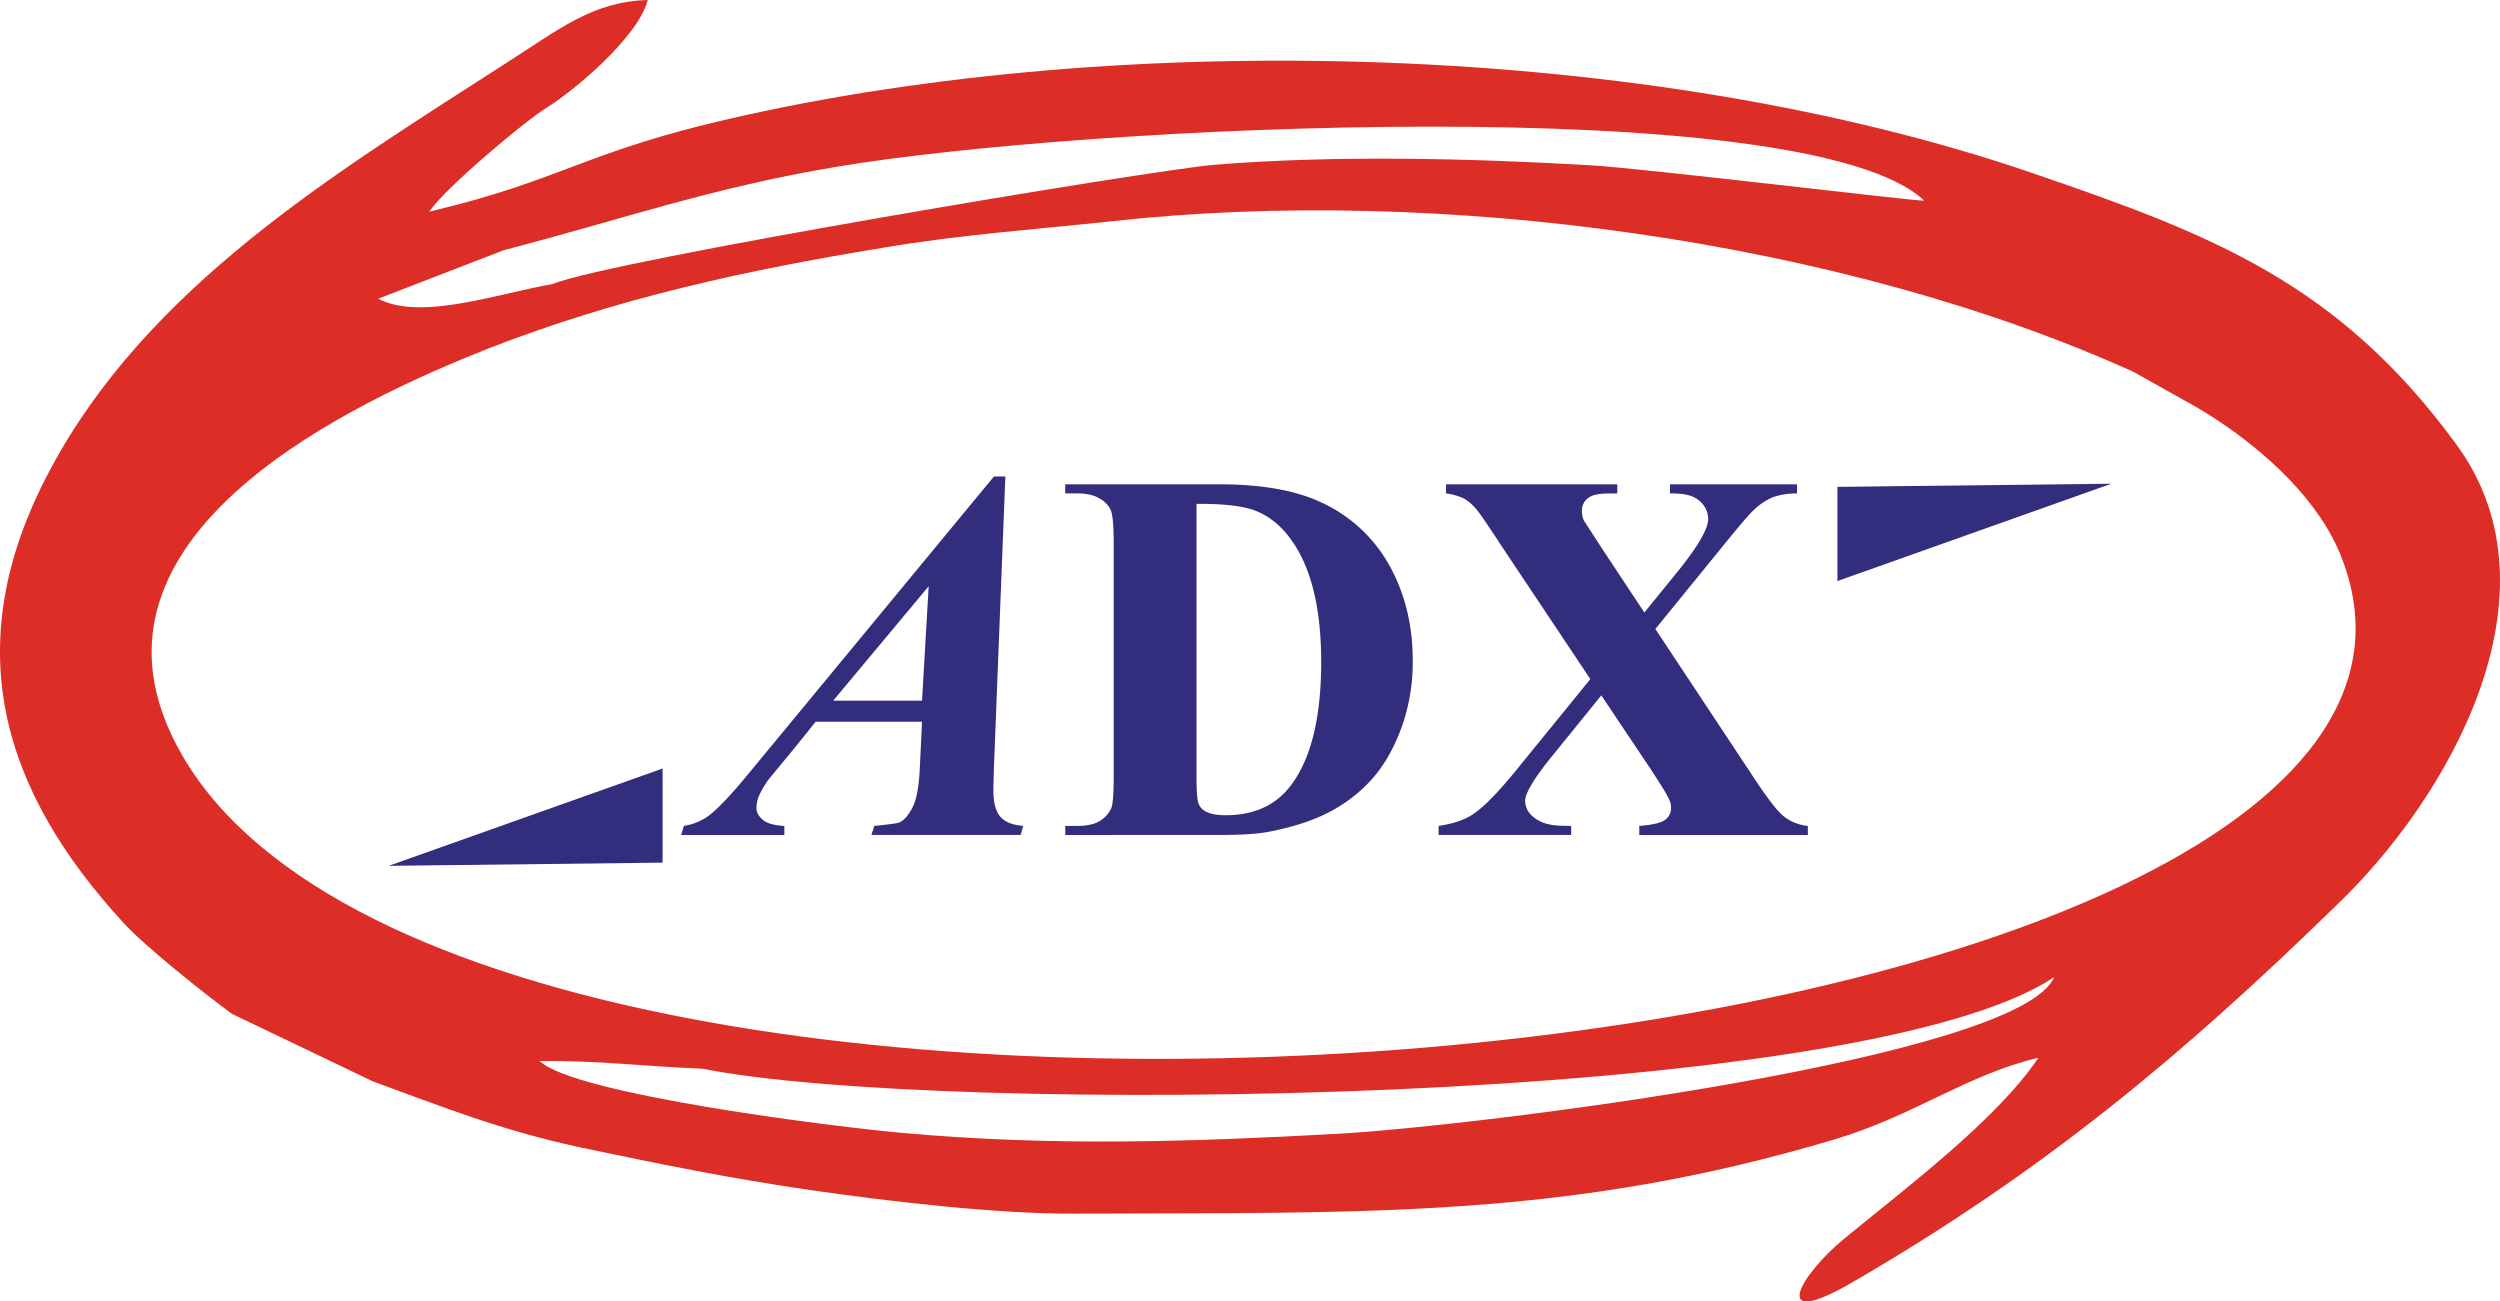 <svg id="Layer_1" data-name="Layer 1" xmlns="http://www.w3.org/2000/svg" viewBox="0 0 1128.09 587.26">
  <defs>
    <style>
      .cls-1 {
        fill: #dd2d27;
      }

      .cls-1, .cls-3 {
        fill-rule: evenodd;
      }

      .cls-2, .cls-3 {
        fill: #322e7d;
      }
    </style>
  </defs>
  <g>
    <path class="cls-1" d="M224.92,222.83c6.89-10.38,42.36-40.25,52.88-46.86,12.13-7.44,41.48-31.89,45.71-48.65-25,.73-40,13.23-65.05,29.21C182.19,205.65,97.39,256.92,53.47,340c-42,79-21,144.53,33.58,203.84,9.69,10.61,36.29,31.75,48.79,40.94l63.67,30.5c30.51,11.16,57.94,22.19,94.18,29.91,34.23,7.16,66.07,13.78,104.38,19.29,33.22,4.78,82.33,10.66,118.26,10.48,131.8-.55,222.26,2.39,342.54-33.45,35.92-10.66,60-29.35,92.16-36.89-18.66,27.89-60,58.94-87.75,81.73C842.93,703.19,829.37,727.82,867,706c86-49.94,148.07-101.53,218.54-170.21,50.35-48.06,103.69-140.77,53.85-208.26-53.16-72.54-110.08-94.41-191.07-122.11C775.21,146,538.38,140.13,361.14,180.75c-66.76,15.25-76.22,27.93-136.22,42.08Zm33.54,17.41c52.88-13.74,93.86-28.25,150.09-37.63,110.81-18.74,437.77-34.73,491,15.26-1.7.55-127.4-14.7-151.11-16-53.89-3.13-115.49-4.6-169.34-.18-27.1,2.2-272.06,43-298.57,53.79-24.72,4.37-59.63,16.73-78.61,6.62Zm171.13-1.1c34.23-5.88,70.11-8.41,104.33-12.09,145.36-16,328,8.23,460.15,68.14l28.44,15.94c3,1.84,6.43,3.86,9.14,5.69,21.69,14.34,46.77,36.57,56.6,63.17,89.63,237.52-867.88,323.39-980.2,77.69-41.67-90.92,82-148.76,143.65-173.15,58.3-22.7,116.24-35.33,177.89-45.39ZM348.27,609.56c105.81,21.14,521.58,17.65,609.88-41.34C942.57,605,697.57,635.43,634.9,638.92c-66.75,3.68-129.09,5.7-196.17-.37-29.81-2.57-148.76-17.41-164-32.48,28.35-.18,45.85,2.39,73.55,3.49Z" transform="translate(-31.23 -127.32)"/>
    <path class="cls-2" d="M447.28,453h-48l-9.87,12.27-11,13.32a40.18,40.18,0,0,0-4.73,7.95,13.54,13.54,0,0,0-1.1,5.47c0,1.84.92,3.58,2.89,5.24s5.19,2.52,9.69,2.75v4.09H338.63l1.19-4.09a26.19,26.19,0,0,0,11-4.45q6.4-4.76,18.51-19.53l110.4-133.69h5.15L479.8,471.74c-.23,6.75-.32,10.84-.32,12.27,0,5.37,1,9.28,3.08,11.76s5.56,3.86,10.38,4.22l-1.15,4.09H424.44l1.29-4.09c6.71-.64,10.52-1.19,11.49-1.6,2.16-1.11,4.13-3.45,5.88-6.94s2.84-9.51,3.21-18.15Zm0-9.5,3-51.64-43.09,51.64Zm64.64,60.59V500H517c4.54,0,8-.69,10.38-2.16a13,13,0,0,0,5.33-5.92c.69-1.66,1.06-6.57,1.06-14.8V372.83c0-8.13-.46-13.23-1.29-15.26a11.48,11.48,0,0,0-5.1-5.32c-2.53-1.57-6-2.3-10.38-2.3h-5.1v-4.09h69.64c18.61,0,33.59,2.62,44.89,7.72A67,67,0,0,1,658,382.15q10.75,19.16,10.71,43.28a87,87,0,0,1-5.28,30.78c-3.5,9.33-8,17.09-13.6,23.2a67.87,67.87,0,0,1-19.39,14.66c-7.3,3.72-16.26,6.57-26.78,8.59-4.64.92-12,1.42-22.06,1.42Zm59.22-149.35V478.08c0,6.52.32,10.57,1,12a6.25,6.25,0,0,0,3.08,3.35c2.07,1.19,5.05,1.75,9,1.75q19.22,0,29.35-13.28,13.78-17.93,13.83-55.73c0-20.31-3.12-36.52-9.46-48.65-5-9.51-11.4-15.94-19.21-19.34-5.51-2.44-14.7-3.59-27.51-3.49Zm207.05,56.41,42.87,64.73c7.12,10.94,12.17,17.6,15.25,19.94A20.62,20.62,0,0,0,847,500v4.09H770.93V500c6.07-.46,10-1.42,11.72-2.8a6.42,6.42,0,0,0,2.62-5.19,8.18,8.18,0,0,0-.78-3.77c-1.06-2.39-3.77-6.75-8-13.23L753.8,441.1l-23.71,29.26c-7.12,9-10.66,15.12-10.66,18.38a9.14,9.14,0,0,0,2.72,6.34,16,16,0,0,0,8.17,4.22c1.61.46,4.87.69,9.88.69v4.09H680.38V500c6.85-1,12.18-2.89,16.08-5.65q7.72-5.37,21.46-22.6l30.92-38-39.6-59.36C702.76,364.51,699,359,698.12,358a21.79,21.79,0,0,0-6.11-5.61,26.74,26.74,0,0,0-8.27-2.43v-4.09H761V350h-4c-4.41,0-7.53.69-9.28,2.16a6.9,6.9,0,0,0-2.66,5.51,11.06,11.06,0,0,0,.83,4.46l7.9,12.22,19.43,29.35,16.17-19.89Q802,367.91,802,361.57a10.46,10.46,0,0,0-1.79-5.88,12,12,0,0,0-5.1-4.23c-2.21-1-5.7-1.51-10.34-1.51v-4.09H842.1V350a31.93,31.93,0,0,0-10.94,1.7,28.84,28.84,0,0,0-8.82,6c-2,1.84-7,7.76-14.93,17.55Z" transform="translate(-31.23 -127.32)"/>
    <polygon class="cls-3" points="829.11 219.69 952.69 218.27 829.11 262.19 829.11 219.69"/>
    <polygon class="cls-3" points="298.99 389.26 175.4 390.69 298.99 346.77 298.99 389.26"/>
  </g>
</svg>
